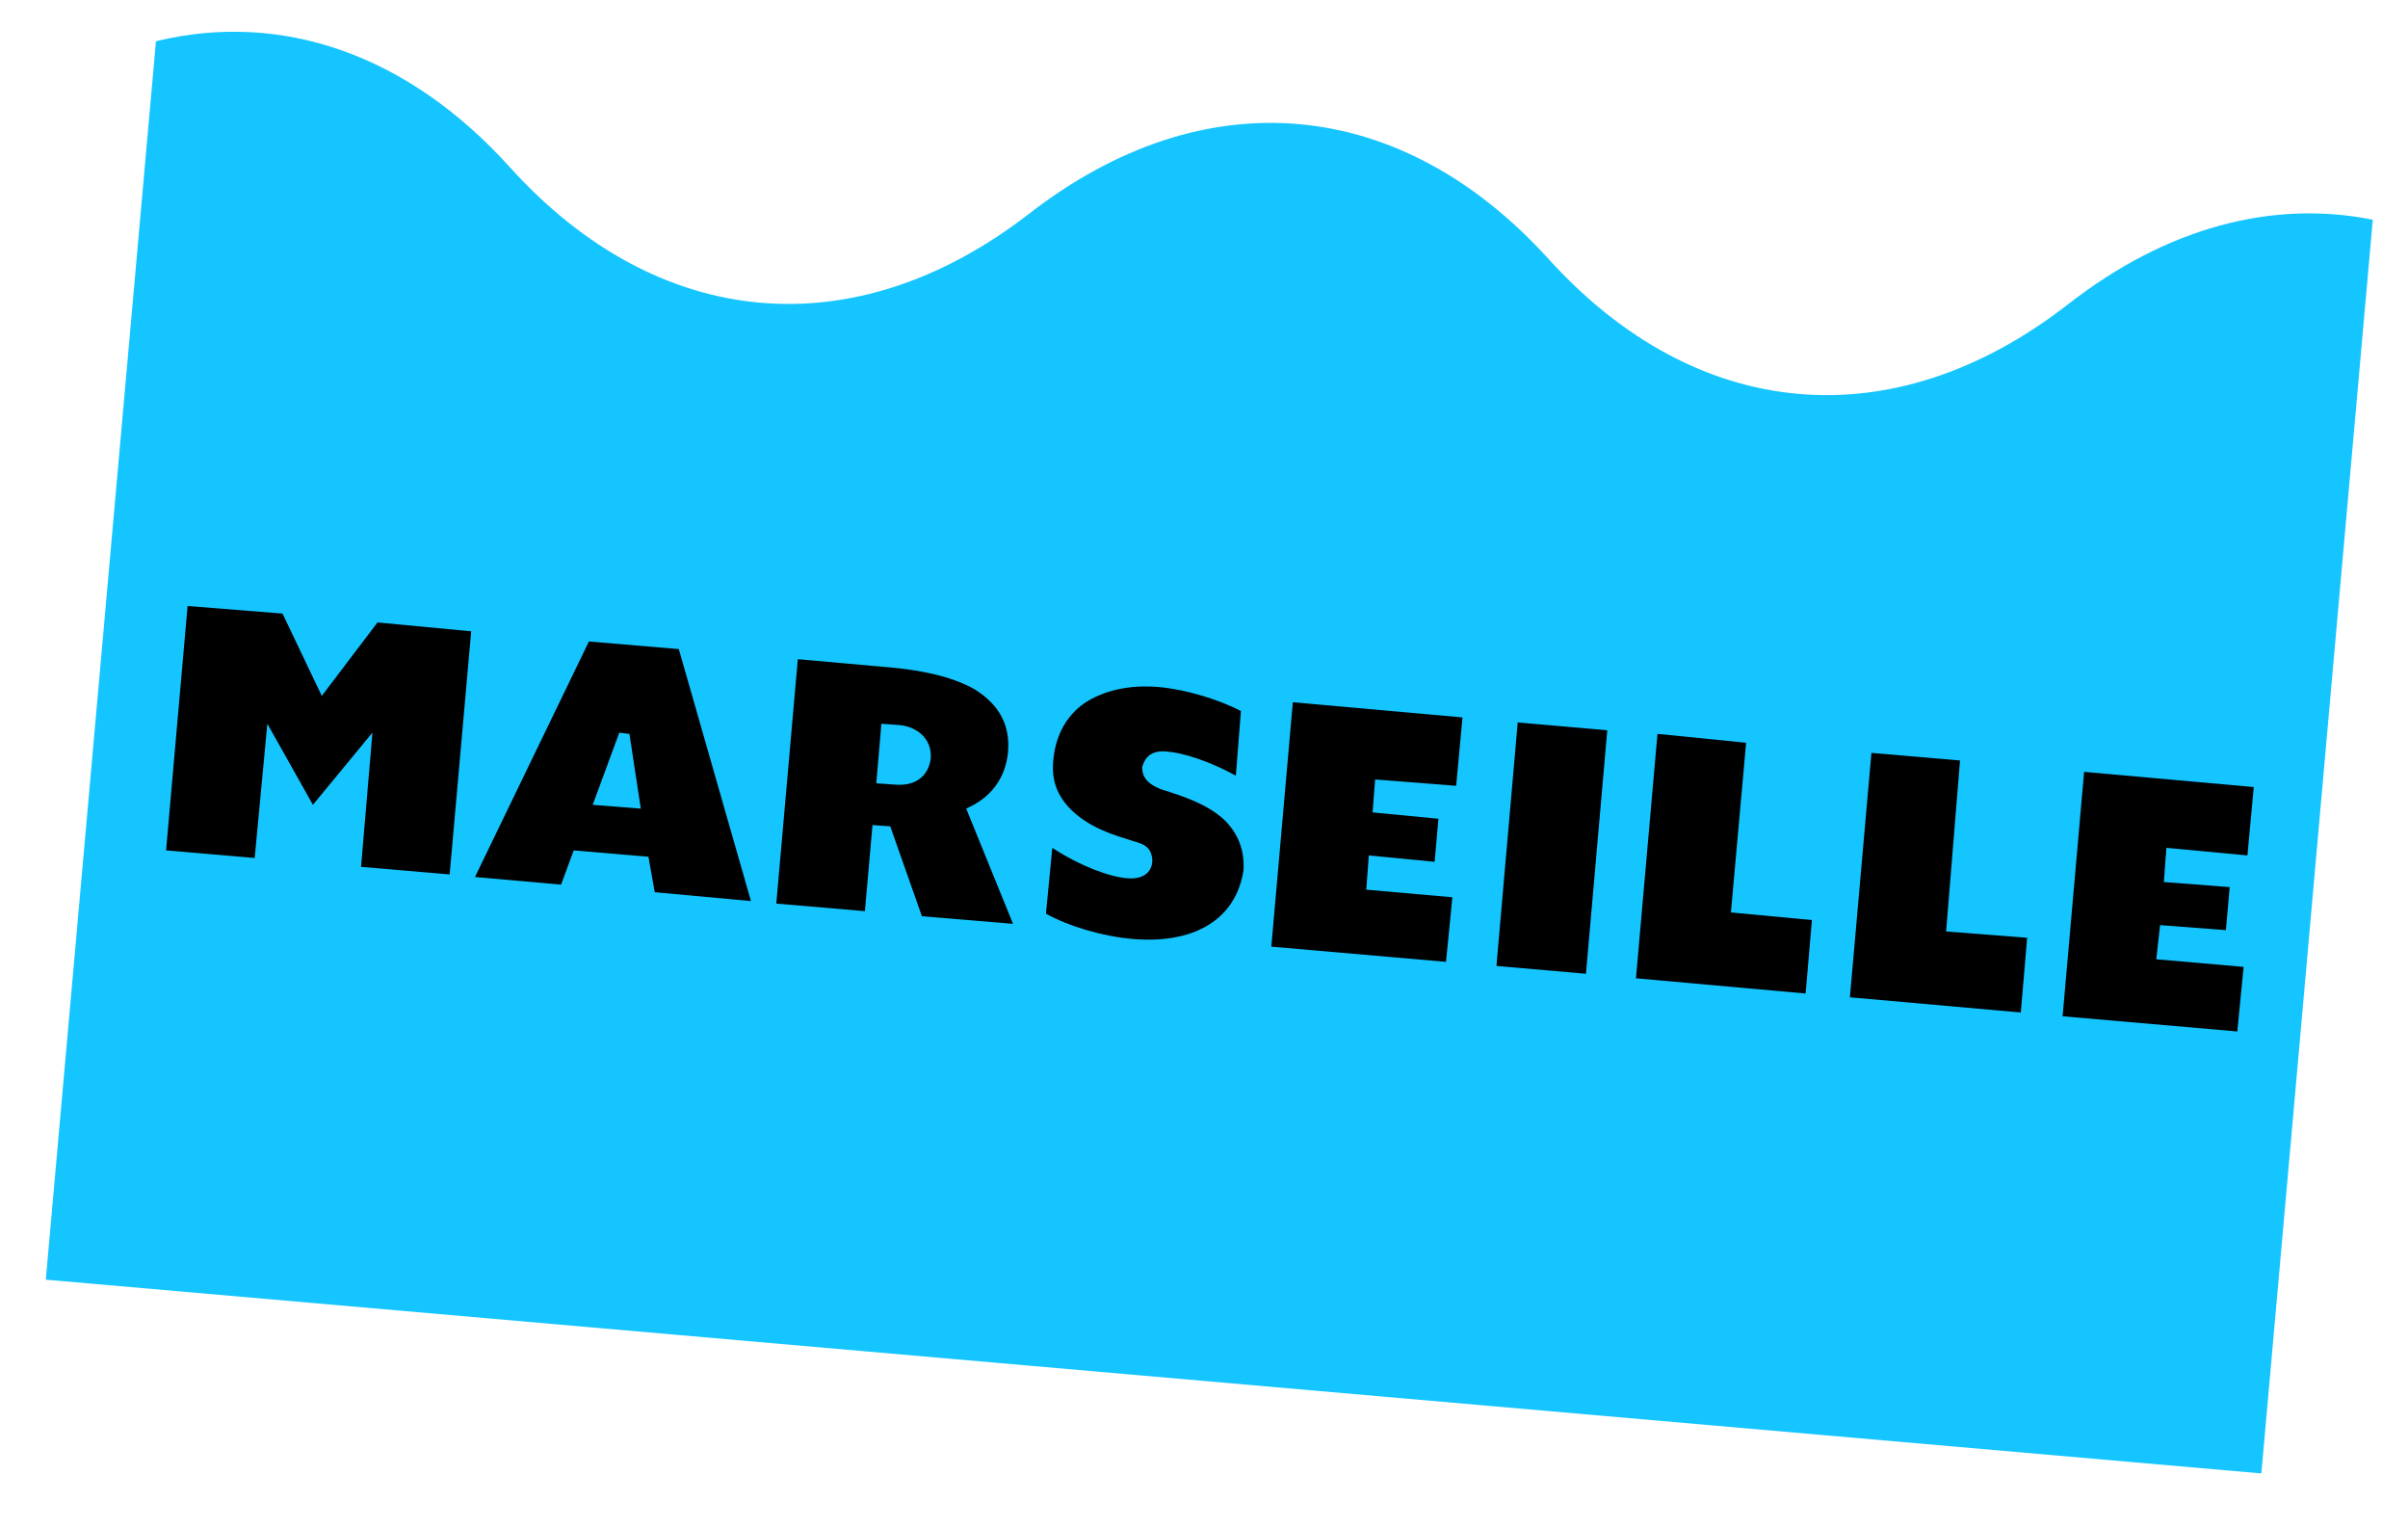 <?xml version="1.0" encoding="UTF-8"?> <svg xmlns="http://www.w3.org/2000/svg" width="93" height="59" viewBox="0 0 93 59" fill="none"><path d="M87.337 56.892L91.64 8.485C87.777 7.703 83.67 8.778 79.856 11.761C73.108 16.993 65.529 16.308 59.808 10.001C54.087 3.693 46.508 3.009 39.761 8.241C33.013 13.472 25.434 12.788 19.713 6.48C15.753 2.08 10.863 0.417 6.023 1.591L1.769 49.411L87.337 56.892Z" fill="#15C5FF"></path><path d="M25.287 34.45L25.043 33.081L22.158 32.836L21.669 34.157L18.344 33.863L22.744 24.769L26.216 25.062L29.003 34.792L25.287 34.45ZM22.891 31.076L24.749 31.223L24.309 28.338L23.918 28.289L22.891 31.076Z" fill="black"></path><path d="M49.1 36.552L49.931 27.115L56.483 27.701L56.239 30.342L53.109 30.097L53.011 31.369L55.554 31.613L55.407 33.276L52.865 33.031L52.767 34.351L56.092 34.645L55.847 37.139L49.1 36.552Z" fill="black"></path><path d="M79.66 39.24L80.491 29.803L87.043 30.39L86.799 33.03L83.669 32.737L83.571 34.057L86.114 34.253L85.967 35.915L83.425 35.72L83.278 37.04L86.652 37.333L86.407 39.827L79.66 39.24Z" fill="black"></path><path d="M58.616 27.896L57.794 37.297L61.252 37.599L62.075 28.198L58.616 27.896Z" fill="black"></path><path d="M63.183 37.774L64.014 28.337L67.437 28.679L66.85 35.231L69.979 35.525L69.735 38.361L63.183 37.774Z" fill="black"></path><path d="M71.445 38.508L72.277 29.071L75.699 29.364L75.161 35.965L78.291 36.21L78.046 39.094L71.445 38.508Z" fill="black"></path><path d="M13.944 33.471L14.384 28.288L12.085 31.075L10.325 27.946L9.836 33.129L6.414 32.835L7.245 23.398L10.912 23.692L12.428 26.87L14.579 24.034L18.198 24.376L17.366 33.764L13.944 33.471Z" fill="black"></path><path d="M35.605 35.378L34.382 31.906L33.697 31.858L33.404 35.182L29.981 34.889L30.813 25.452L34.627 25.794C35.507 25.892 36.729 26.088 37.658 26.626C38.587 27.212 39.027 27.995 38.929 29.07C38.832 29.951 38.392 30.635 37.609 31.075L37.316 31.222L39.125 35.671L35.605 35.378ZM33.844 30.244L34.529 30.293C35.507 30.391 35.898 29.804 35.947 29.266C35.996 28.484 35.36 28.044 34.724 27.995L34.04 27.946L33.844 30.244Z" fill="black"></path><path d="M43.77 36.257C42.596 36.16 41.276 35.769 40.396 35.279L40.641 32.737C41.765 33.47 42.89 33.861 43.525 33.91C43.965 33.959 44.454 33.813 44.503 33.275C44.503 33.128 44.503 32.688 43.965 32.541C43.868 32.492 43.77 32.492 43.672 32.444C43.036 32.248 42.01 31.955 41.276 31.172C40.787 30.634 40.592 30.048 40.689 29.265C40.787 28.385 41.178 27.652 41.863 27.163C42.596 26.674 43.574 26.429 44.748 26.527C45.824 26.625 47.095 27.016 47.926 27.456L47.73 29.95C46.655 29.363 45.677 29.07 45.09 29.021C44.259 28.923 44.161 29.51 44.112 29.608C44.112 29.852 44.161 30.145 44.65 30.39C44.748 30.439 44.846 30.488 45.041 30.537C45.628 30.732 46.606 31.026 47.29 31.661C47.828 32.199 48.073 32.835 48.024 33.617C47.73 35.475 46.166 36.453 43.77 36.257Z" fill="black"></path></svg> 
